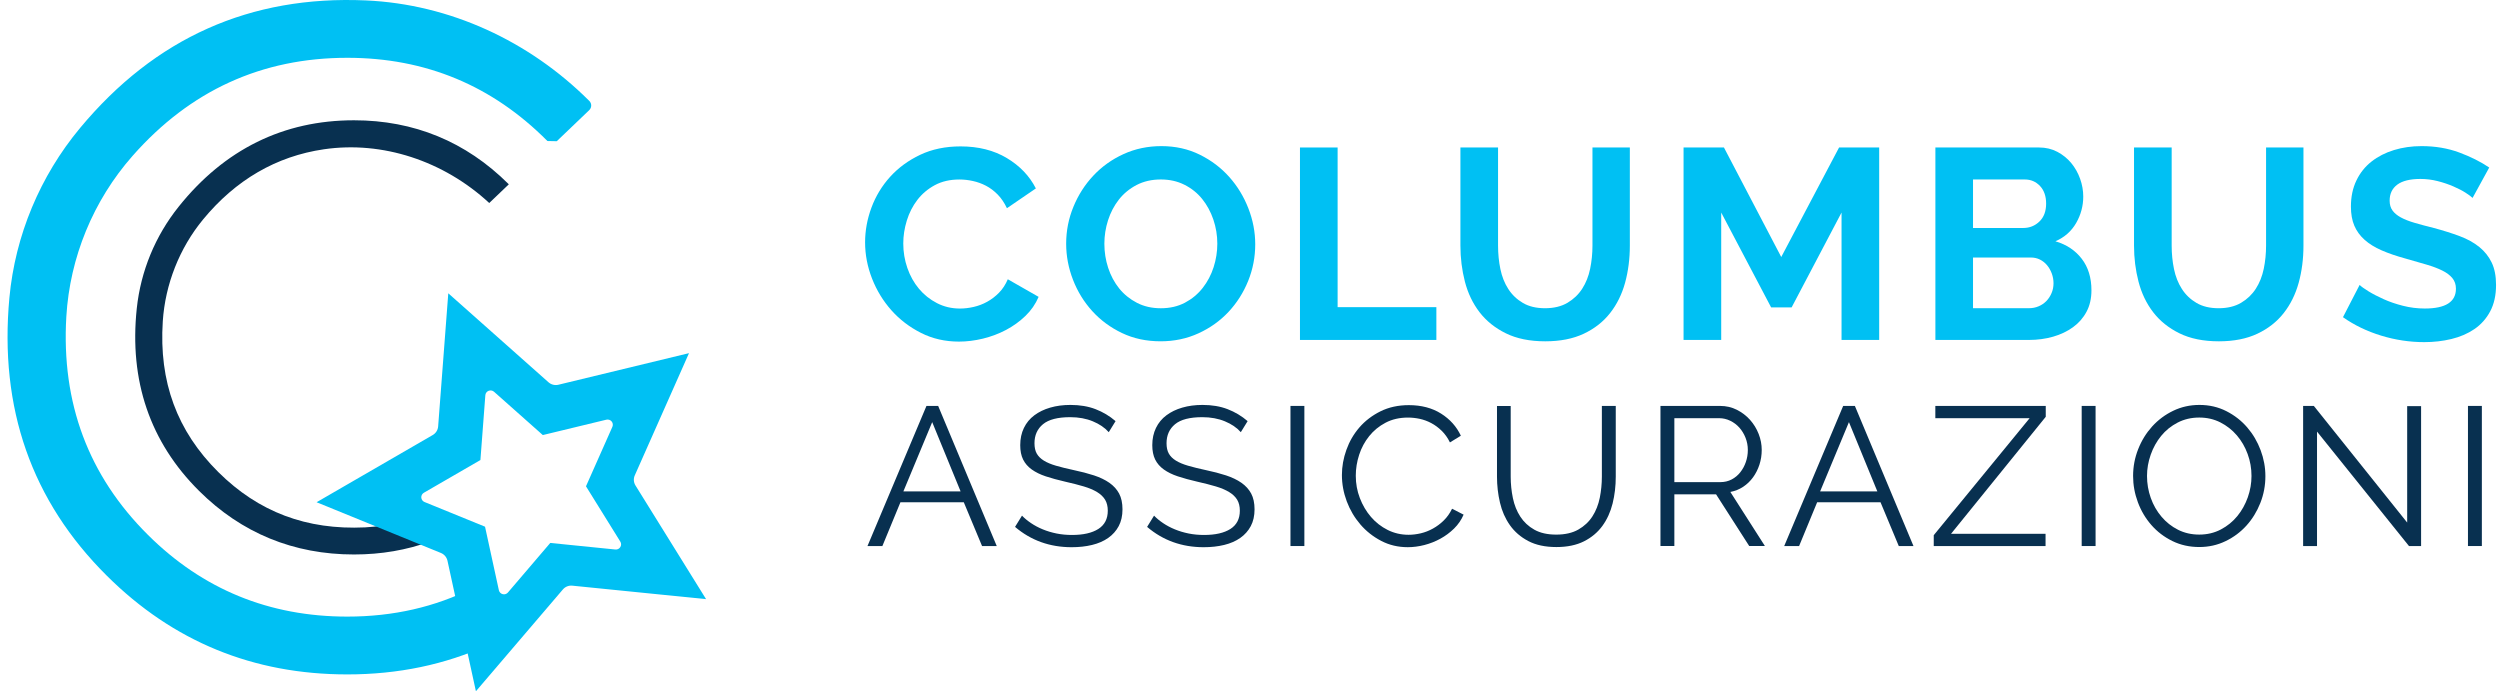 <svg width="217" height="60" viewBox="0 0 217 60" fill="none" xmlns="http://www.w3.org/2000/svg">
<path d="M42.106 54.965C42.09 53.799 42.002 52.637 41.901 51.476C41.865 51.074 41.434 50.847 41.071 51.028C37.775 52.688 34.136 53.521 30.147 53.521C23.369 53.521 17.599 51.158 12.843 46.43C7.68 41.3 5.317 34.989 5.757 27.494C6.06 22.346 8.09 17.405 11.51 13.526C16.51 7.854 22.722 5.017 30.147 5.017C36.943 5.017 42.732 7.426 47.517 12.241C47.833 12.248 48.01 12.252 48.327 12.257L51.14 9.566C51.37 9.346 51.377 8.986 51.152 8.763C51.138 8.749 51.124 8.735 51.11 8.72C45.943 3.574 39.057 0.361 31.749 0.036C21.725 -0.409 13.458 3.284 6.948 11.112C3.475 15.286 1.321 20.439 0.817 25.831C-0.078 35.438 2.741 43.485 9.275 49.975C15.02 55.686 21.978 58.539 30.147 58.539C34.566 58.539 38.629 57.688 42.344 55.998C42.2 55.707 42.111 55.364 42.106 54.965Z" fill="#00C0F3"/>
<path d="M33.283 45.613C32.749 45.687 32.13 45.757 31.693 45.776C26.606 46.017 22.433 44.439 18.944 40.971C15.361 37.411 13.788 33.135 14.129 27.896C14.339 24.677 15.579 21.537 17.621 19.056C20.456 15.613 23.985 13.561 28.114 12.958C33.184 12.215 38.505 13.954 42.467 17.621L44.165 15.998L44.12 15.954C40.439 12.296 35.932 10.44 30.726 10.44C24.608 10.44 19.487 12.963 15.507 17.941C13.475 20.481 12.217 23.532 11.873 26.762C11.203 33.047 13.022 38.381 17.285 42.615C20.967 46.273 25.488 48.129 30.726 48.129C33.08 48.129 35.307 47.748 37.364 46.992" fill="#083050"/>
<path d="M38.841 48.673L41.309 60.001L48.858 51.165C49.059 50.928 49.367 50.803 49.678 50.836L61.287 52.005L55.16 42.139C54.995 41.874 54.972 41.545 55.1 41.261L59.805 30.654L48.471 33.395C48.165 33.469 47.844 33.388 47.609 33.181L38.911 25.457L38.031 37.014C38.008 37.325 37.831 37.605 37.56 37.761L27.48 43.594L38.271 47.997C38.561 48.115 38.775 48.368 38.841 48.673ZM36.848 43.575C36.687 43.51 36.581 43.362 36.568 43.19C36.556 43.018 36.643 42.856 36.793 42.77L41.7 39.931L42.128 34.305C42.14 34.133 42.25 33.985 42.411 33.922C42.572 33.859 42.752 33.889 42.881 34.003L47.116 37.763L52.633 36.429C52.801 36.389 52.976 36.445 53.087 36.577C53.199 36.709 53.225 36.889 53.155 37.048L50.863 42.211L53.844 47.013C53.936 47.159 53.934 47.342 53.843 47.487C53.751 47.633 53.588 47.716 53.413 47.697L47.763 47.127L44.089 51.428C44 51.53 43.875 51.587 43.746 51.587C43.709 51.587 43.671 51.581 43.634 51.572C43.466 51.53 43.339 51.4 43.302 51.232L42.101 45.717L36.848 43.575Z" fill="#00C0F3"/>
<path d="M75.09 21.037C75.09 20.018 75.275 19.009 75.645 18.013C76.016 17.017 76.558 16.126 77.268 15.342C77.979 14.559 78.847 13.923 79.873 13.436C80.899 12.95 82.067 12.707 83.378 12.707C84.925 12.707 86.263 13.044 87.392 13.719C88.52 14.394 89.362 15.272 89.913 16.355L87.402 18.073C87.181 17.602 86.912 17.207 86.598 16.885C86.281 16.564 85.942 16.309 85.579 16.121C85.217 15.933 84.837 15.796 84.442 15.71C84.048 15.624 83.661 15.58 83.282 15.58C82.462 15.58 81.747 15.745 81.139 16.073C80.531 16.402 80.025 16.831 79.624 17.356C79.221 17.881 78.916 18.479 78.711 19.145C78.506 19.812 78.404 20.474 78.404 21.133C78.404 21.871 78.522 22.581 78.759 23.263C78.996 23.946 79.332 24.545 79.765 25.064C80.198 25.582 80.72 25.997 81.328 26.311C81.935 26.626 82.603 26.782 83.33 26.782C83.708 26.782 84.103 26.735 84.515 26.641C84.925 26.547 85.316 26.399 85.687 26.193C86.058 25.99 86.401 25.728 86.718 25.404C87.033 25.083 87.285 24.695 87.477 24.24L90.152 25.768C89.883 26.395 89.501 26.949 89.002 27.427C88.506 27.905 87.945 28.309 87.321 28.639C86.697 28.968 86.03 29.219 85.319 29.393C84.608 29.565 83.913 29.651 83.236 29.651C82.037 29.651 80.939 29.4 79.944 28.897C78.95 28.395 78.092 27.741 77.374 26.933C76.656 26.125 76.096 25.208 75.693 24.18C75.291 23.15 75.09 22.103 75.09 21.037Z" fill="#00C0F3"/>
<path d="M100.737 29.625C99.506 29.625 98.389 29.386 97.386 28.906C96.384 28.428 95.524 27.792 94.805 27C94.087 26.208 93.53 25.303 93.135 24.282C92.741 23.263 92.543 22.219 92.543 21.153C92.543 20.039 92.752 18.973 93.171 17.953C93.588 16.934 94.165 16.031 94.9 15.248C95.634 14.464 96.506 13.84 97.517 13.377C98.527 12.915 99.625 12.683 100.81 12.683C102.024 12.683 103.135 12.93 104.136 13.424C105.138 13.918 105.994 14.566 106.705 15.366C107.416 16.165 107.967 17.075 108.362 18.094C108.756 19.113 108.954 20.15 108.954 21.2C108.954 22.314 108.749 23.377 108.339 24.389C107.929 25.401 107.359 26.296 106.634 27.072C105.907 27.849 105.039 28.469 104.03 28.931C103.018 29.395 101.92 29.625 100.737 29.625ZM95.859 21.155C95.859 21.877 95.968 22.574 96.189 23.249C96.41 23.924 96.73 24.519 97.147 25.038C97.567 25.556 98.079 25.971 98.688 26.285C99.294 26.599 99.986 26.756 100.76 26.756C101.549 26.756 102.247 26.594 102.855 26.273C103.464 25.951 103.977 25.524 104.396 24.99C104.813 24.458 105.129 23.857 105.343 23.189C105.556 22.523 105.663 21.845 105.663 21.155C105.663 20.433 105.549 19.735 105.32 19.06C105.091 18.386 104.767 17.79 104.35 17.272C103.931 16.753 103.418 16.342 102.809 16.037C102.201 15.731 101.519 15.578 100.762 15.578C99.971 15.578 99.269 15.74 98.654 16.059C98.039 16.381 97.526 16.804 97.114 17.33C96.704 17.855 96.392 18.453 96.178 19.118C95.965 19.786 95.859 20.464 95.859 21.155Z" fill="#00C0F3"/>
<path d="M112.837 29.507V12.802H116.105V26.661H124.677V29.507H112.837Z" fill="#00C0F3"/>
<path d="M134.104 26.754C134.876 26.754 135.527 26.597 136.058 26.283C136.586 25.97 137.013 25.562 137.336 25.06C137.66 24.558 137.89 23.981 138.024 23.331C138.158 22.681 138.226 22.01 138.226 21.32V12.802H141.47V21.32C141.47 22.465 141.332 23.538 141.057 24.544C140.781 25.547 140.346 26.425 139.753 27.179C139.161 27.933 138.401 28.528 137.469 28.968C136.537 29.407 135.425 29.626 134.13 29.626C132.788 29.626 131.648 29.394 130.709 28.932C129.77 28.47 129.008 27.859 128.422 27.096C127.839 26.336 127.416 25.454 127.154 24.449C126.895 23.445 126.764 22.402 126.764 21.32V12.802H130.031V21.32C130.031 22.026 130.099 22.704 130.233 23.354C130.367 24.006 130.595 24.582 130.919 25.083C131.243 25.585 131.665 25.989 132.187 26.295C132.707 26.601 133.345 26.754 134.104 26.754Z" fill="#00C0F3"/>
<path d="M159.846 29.507V18.449L155.512 26.683H153.735L149.401 18.449V29.509H146.133V12.802H149.638L154.612 22.309L159.632 12.802H163.113V29.509H159.846V29.507Z" fill="#00C0F3"/>
<path d="M181.537 25.201C181.537 25.907 181.396 26.527 181.111 27.059C180.826 27.594 180.435 28.04 179.939 28.4C179.442 28.76 178.865 29.036 178.211 29.224C177.555 29.412 176.856 29.507 176.116 29.507H167.992V12.802H176.991C177.574 12.802 178.103 12.928 178.577 13.178C179.051 13.429 179.452 13.754 179.785 14.155C180.115 14.555 180.372 15.01 180.554 15.52C180.736 16.029 180.826 16.544 180.826 17.061C180.826 17.876 180.621 18.642 180.211 19.355C179.801 20.069 179.201 20.599 178.411 20.944C179.374 21.226 180.135 21.732 180.695 22.462C181.256 23.189 181.537 24.104 181.537 25.201ZM171.258 15.578V19.789H175.615C176.167 19.789 176.637 19.601 177.024 19.225C177.412 18.849 177.604 18.331 177.604 17.672C177.604 17.029 177.426 16.52 177.072 16.143C176.717 15.768 176.278 15.579 175.758 15.579H171.258V15.578ZM178.245 24.589C178.245 24.291 178.193 24.006 178.091 23.73C177.988 23.456 177.85 23.217 177.677 23.011C177.504 22.808 177.299 22.646 177.062 22.528C176.825 22.41 176.565 22.353 176.28 22.353H171.258V26.752H176.112C176.413 26.752 176.692 26.698 176.952 26.587C177.212 26.478 177.436 26.323 177.627 26.128C177.817 25.931 177.967 25.701 178.078 25.434C178.19 25.171 178.245 24.888 178.245 24.589Z" fill="#00C0F3"/>
<path d="M192.573 26.754C193.346 26.754 193.997 26.597 194.527 26.283C195.056 25.97 195.482 25.562 195.806 25.06C196.129 24.558 196.359 23.981 196.494 23.331C196.628 22.681 196.695 22.01 196.695 21.32V12.802H199.94V21.32C199.94 22.465 199.802 23.538 199.526 24.544C199.25 25.547 198.815 26.425 198.223 27.179C197.631 27.933 196.87 28.528 195.938 28.968C195.007 29.407 193.894 29.626 192.6 29.626C191.258 29.626 190.117 29.394 189.178 28.932C188.239 28.47 187.477 27.859 186.892 27.096C186.309 26.336 185.886 25.454 185.624 24.449C185.364 23.445 185.233 22.402 185.233 21.32V12.802H188.501V21.32C188.501 22.026 188.568 22.704 188.703 23.354C188.837 24.006 189.065 24.582 189.389 25.083C189.712 25.585 190.135 25.989 190.657 26.295C191.177 26.601 191.815 26.754 192.573 26.754Z" fill="#00C0F3"/>
<path d="M214.62 17.179C214.51 17.07 214.309 16.92 214.017 16.732C213.725 16.544 213.37 16.36 212.951 16.179C212.531 15.998 212.079 15.845 211.589 15.72C211.099 15.596 210.602 15.532 210.097 15.532C209.197 15.532 208.525 15.698 208.084 16.026C207.642 16.355 207.421 16.819 207.421 17.414C207.421 17.759 207.504 18.047 207.671 18.273C207.837 18.502 208.077 18.7 208.392 18.872C208.708 19.045 209.106 19.201 209.589 19.343C210.07 19.484 210.627 19.633 211.258 19.79C212.079 20.009 212.825 20.245 213.497 20.496C214.167 20.747 214.736 21.06 215.202 21.438C215.667 21.814 216.026 22.265 216.278 22.79C216.531 23.316 216.657 23.964 216.657 24.732C216.657 25.626 216.487 26.39 216.148 27.026C215.808 27.662 215.35 28.175 214.774 28.567C214.197 28.959 213.534 29.245 212.784 29.426C212.035 29.607 211.249 29.697 210.427 29.697C209.163 29.697 207.916 29.509 206.686 29.133C205.455 28.757 204.35 28.223 203.37 27.532L204.815 24.732C204.956 24.872 205.213 25.057 205.584 25.285C205.955 25.514 206.394 25.74 206.898 25.967C207.402 26.195 207.962 26.387 208.579 26.543C209.197 26.7 209.826 26.779 210.475 26.779C212.275 26.779 213.175 26.206 213.175 25.06C213.175 24.7 213.073 24.395 212.867 24.143C212.662 23.892 212.371 23.672 211.992 23.484C211.614 23.296 211.156 23.124 210.618 22.966C210.081 22.81 209.481 22.637 208.818 22.448C208.014 22.228 207.315 21.989 206.723 21.729C206.13 21.471 205.637 21.165 205.243 20.812C204.848 20.459 204.551 20.051 204.355 19.589C204.157 19.127 204.06 18.574 204.06 17.931C204.06 17.084 204.217 16.33 204.534 15.671C204.848 15.012 205.287 14.464 205.847 14.023C206.408 13.584 207.059 13.25 207.801 13.024C208.542 12.797 209.342 12.683 210.194 12.683C211.379 12.683 212.468 12.867 213.462 13.236C214.455 13.605 215.324 14.041 216.066 14.541L214.62 17.179Z" fill="#00C0F3"/>
<path d="M80.416 35.236H81.433L86.518 47.398H85.243L83.657 43.596H78.158L76.59 47.398H75.297L80.416 35.236ZM83.38 42.652L80.915 36.64L78.414 42.652H83.38Z" fill="#083050"/>
<path d="M96.24 37.513C95.896 37.125 95.436 36.81 94.861 36.572C94.287 36.333 93.632 36.211 92.897 36.211C91.816 36.211 91.029 36.413 90.534 36.819C90.041 37.225 89.793 37.777 89.793 38.473C89.793 38.838 89.859 39.139 89.991 39.372C90.124 39.606 90.327 39.81 90.603 39.98C90.879 40.151 91.233 40.3 91.664 40.425C92.096 40.551 92.603 40.676 93.19 40.802C93.846 40.939 94.433 41.094 94.957 41.264C95.48 41.437 95.924 41.649 96.293 41.907C96.661 42.164 96.942 42.475 97.139 42.84C97.333 43.206 97.432 43.663 97.432 44.211C97.432 44.771 97.323 45.256 97.105 45.666C96.886 46.077 96.582 46.419 96.191 46.693C95.8 46.968 95.335 47.169 94.794 47.301C94.253 47.433 93.662 47.498 93.019 47.498C91.123 47.498 89.486 46.91 88.106 45.734L88.709 44.757C88.927 44.986 89.189 45.202 89.495 45.407C89.799 45.613 90.138 45.794 90.511 45.947C90.884 46.101 91.284 46.221 91.708 46.307C92.133 46.393 92.582 46.435 93.052 46.435C94.028 46.435 94.79 46.261 95.337 45.913C95.882 45.565 96.156 45.037 96.156 44.328C96.156 43.953 96.078 43.635 95.924 43.378C95.768 43.121 95.535 42.898 95.225 42.71C94.914 42.522 94.529 42.359 94.071 42.222C93.611 42.085 93.077 41.948 92.467 41.811C91.823 41.663 91.261 41.509 90.778 41.349C90.296 41.189 89.887 40.989 89.555 40.75C89.22 40.511 88.971 40.221 88.805 39.885C88.639 39.55 88.556 39.135 88.556 38.643C88.556 38.083 88.662 37.584 88.876 37.144C89.088 36.705 89.39 36.34 89.781 36.048C90.172 35.756 90.632 35.533 91.16 35.38C91.689 35.226 92.274 35.148 92.918 35.148C93.733 35.148 94.462 35.271 95.098 35.517C95.735 35.763 96.313 36.108 96.831 36.554L96.24 37.513Z" fill="#083050"/>
<path d="M107.703 37.513C107.359 37.125 106.899 36.81 106.324 36.572C105.749 36.333 105.095 36.211 104.36 36.211C103.279 36.211 102.492 36.413 101.997 36.819C101.504 37.225 101.256 37.777 101.256 38.473C101.256 38.838 101.322 39.139 101.454 39.372C101.587 39.606 101.79 39.81 102.066 39.98C102.342 40.151 102.696 40.3 103.127 40.425C103.559 40.551 104.066 40.676 104.653 40.802C105.309 40.939 105.896 41.094 106.42 41.264C106.943 41.437 107.387 41.649 107.756 41.907C108.124 42.164 108.405 42.475 108.602 42.84C108.796 43.206 108.895 43.663 108.895 44.211C108.895 44.771 108.786 45.256 108.568 45.666C108.349 46.077 108.045 46.419 107.654 46.693C107.263 46.968 106.798 47.169 106.257 47.301C105.716 47.433 105.125 47.498 104.482 47.498C102.586 47.498 100.949 46.91 99.569 45.734L100.172 44.757C100.39 44.986 100.652 45.202 100.957 45.407C101.262 45.613 101.601 45.794 101.974 45.947C102.347 46.101 102.747 46.221 103.171 46.307C103.596 46.393 104.045 46.435 104.515 46.435C105.491 46.435 106.253 46.261 106.8 45.913C107.344 45.565 107.618 45.037 107.618 44.328C107.618 43.953 107.541 43.635 107.387 43.378C107.231 43.121 106.998 42.898 106.688 42.71C106.377 42.522 105.992 42.359 105.534 42.222C105.074 42.085 104.54 41.948 103.93 41.811C103.286 41.663 102.724 41.509 102.241 41.349C101.758 41.189 101.35 40.989 101.018 40.75C100.683 40.511 100.434 40.221 100.268 39.885C100.102 39.548 100.018 39.135 100.018 38.643C100.018 38.083 100.125 37.584 100.339 37.144C100.551 36.705 100.853 36.34 101.244 36.048C101.635 35.756 102.094 35.533 102.623 35.38C103.152 35.226 103.737 35.148 104.381 35.148C105.196 35.148 105.924 35.271 106.561 35.517C107.198 35.763 107.776 36.108 108.294 36.554L107.703 37.513Z" fill="#083050"/>
<path d="M112.013 47.396V35.234H113.219V47.396H112.013Z" fill="#083050"/>
<path d="M116.478 41.231C116.478 40.5 116.607 39.773 116.867 39.047C117.125 38.322 117.501 37.675 117.995 37.102C118.488 36.531 119.098 36.066 119.821 35.705C120.546 35.345 121.367 35.166 122.286 35.166C123.377 35.166 124.311 35.412 125.087 35.902C125.863 36.392 126.435 37.034 126.802 37.821L125.855 38.402C125.658 38.002 125.421 37.666 125.138 37.392C124.857 37.118 124.555 36.895 124.233 36.724C123.911 36.552 123.577 36.431 123.232 36.355C122.887 36.282 122.548 36.245 122.216 36.245C121.48 36.245 120.831 36.394 120.267 36.691C119.703 36.988 119.229 37.376 118.845 37.856C118.46 38.336 118.17 38.875 117.975 39.474C117.779 40.073 117.682 40.681 117.682 41.298C117.682 41.971 117.798 42.617 118.035 43.234C118.272 43.851 118.592 44.395 119.001 44.87C119.409 45.344 119.892 45.72 120.449 45.999C121.006 46.279 121.613 46.419 122.267 46.419C122.612 46.419 122.965 46.375 123.326 46.291C123.688 46.205 124.039 46.068 124.378 45.88C124.718 45.692 125.031 45.458 125.317 45.177C125.604 44.898 125.846 44.557 126.04 44.158L127.041 44.671C126.845 45.128 126.569 45.53 126.214 45.878C125.856 46.228 125.46 46.521 125.024 46.76C124.587 46.999 124.123 47.182 123.635 47.308C123.147 47.433 122.666 47.496 122.196 47.496C121.356 47.496 120.587 47.314 119.887 46.948C119.187 46.583 118.582 46.107 118.078 45.518C117.572 44.929 117.178 44.262 116.897 43.515C116.619 42.77 116.478 42.008 116.478 41.231Z" fill="#083050"/>
<path d="M135.078 46.404C135.847 46.404 136.489 46.258 137 45.966C137.511 45.674 137.92 45.293 138.224 44.819C138.528 44.344 138.74 43.805 138.862 43.201C138.982 42.596 139.042 41.985 139.042 41.368V35.236H140.248V41.368C140.248 42.19 140.156 42.97 139.973 43.707C139.789 44.443 139.493 45.091 139.085 45.652C138.676 46.21 138.146 46.657 137.49 46.987C136.834 47.317 136.036 47.484 135.094 47.484C134.128 47.484 133.315 47.31 132.654 46.962C131.992 46.614 131.462 46.154 131.059 45.583C130.656 45.012 130.369 44.362 130.198 43.631C130.026 42.9 129.939 42.146 129.939 41.37V35.238H131.129V41.37C131.129 42.009 131.193 42.631 131.319 43.237C131.446 43.844 131.66 44.38 131.966 44.847C132.27 45.316 132.675 45.692 133.182 45.977C133.686 46.261 134.319 46.404 135.078 46.404Z" fill="#083050"/>
<path d="M144.128 47.396V35.234H149.298C149.827 35.234 150.312 35.345 150.755 35.568C151.197 35.791 151.579 36.081 151.901 36.441C152.223 36.802 152.472 37.209 152.651 37.666C152.83 38.123 152.918 38.585 152.918 39.054C152.918 39.5 152.851 39.925 152.72 40.33C152.587 40.735 152.403 41.101 152.168 41.426C151.933 41.751 151.648 42.025 151.316 42.248C150.982 42.471 150.609 42.622 150.195 42.701L153.194 47.394H151.832L148.954 42.907H145.334V47.394H144.128V47.396ZM145.334 41.848H149.334C149.689 41.848 150.014 41.77 150.308 41.617C150.602 41.463 150.851 41.255 151.058 40.992C151.265 40.73 151.426 40.433 151.54 40.101C151.655 39.771 151.712 39.421 151.712 39.056C151.712 38.69 151.645 38.339 151.514 38.003C151.381 37.666 151.203 37.373 150.98 37.121C150.755 36.87 150.492 36.67 150.186 36.522C149.882 36.375 149.562 36.299 149.229 36.299H145.334V41.848Z" fill="#083050"/>
<path d="M159.987 35.236H161.004L166.09 47.398H164.815L163.229 43.596H157.729L156.161 47.398H154.868L159.987 35.236ZM162.953 42.652L160.488 36.64L157.987 42.652H162.953Z" fill="#083050"/>
<path d="M167.848 46.455L176.174 36.297H167.987V35.236H177.571V36.178L169.349 46.335H177.554V47.396H167.849V46.455H167.848Z" fill="#083050"/>
<path d="M180.69 47.396V35.234H181.896V47.396H180.69Z" fill="#083050"/>
<path d="M190.895 47.482C190.044 47.482 189.266 47.308 188.559 46.96C187.852 46.613 187.245 46.151 186.739 45.572C186.234 44.996 185.843 44.337 185.567 43.594C185.291 42.851 185.153 42.092 185.153 41.315C185.153 40.505 185.3 39.729 185.594 38.986C185.887 38.242 186.292 37.587 186.808 37.016C187.327 36.445 187.935 35.992 188.637 35.654C189.337 35.317 190.096 35.148 190.913 35.148C191.763 35.148 192.541 35.328 193.248 35.688C193.956 36.048 194.559 36.519 195.059 37.1C195.56 37.682 195.947 38.343 196.223 39.079C196.498 39.815 196.636 40.565 196.636 41.331C196.636 42.143 196.49 42.918 196.196 43.661C195.903 44.404 195.501 45.056 194.99 45.622C194.479 46.187 193.873 46.639 193.172 46.974C192.47 47.314 191.712 47.482 190.895 47.482ZM186.361 41.315C186.361 41.978 186.471 42.615 186.688 43.225C186.906 43.837 187.217 44.378 187.62 44.852C188.021 45.327 188.499 45.703 189.051 45.982C189.602 46.261 190.218 46.402 190.895 46.402C191.584 46.402 192.21 46.254 192.775 45.956C193.339 45.658 193.814 45.27 194.205 44.791C194.596 44.311 194.896 43.768 195.11 43.164C195.323 42.559 195.43 41.943 195.43 41.314C195.43 40.651 195.319 40.015 195.094 39.404C194.87 38.792 194.557 38.253 194.156 37.786C193.752 37.316 193.277 36.944 192.725 36.663C192.173 36.384 191.565 36.243 190.898 36.243C190.209 36.243 189.583 36.389 189.019 36.681C188.455 36.972 187.979 37.357 187.588 37.837C187.197 38.316 186.895 38.859 186.683 39.464C186.469 40.071 186.361 40.688 186.361 41.315Z" fill="#083050"/>
<path d="M201.117 37.462V47.396H199.911V35.234H200.841L208.943 45.358V35.252H210.151V47.396H209.099L201.117 37.462Z" fill="#083050"/>
<path d="M214.219 47.396V35.234H215.425V47.396H214.219Z" fill="#083050"/>
</svg>
